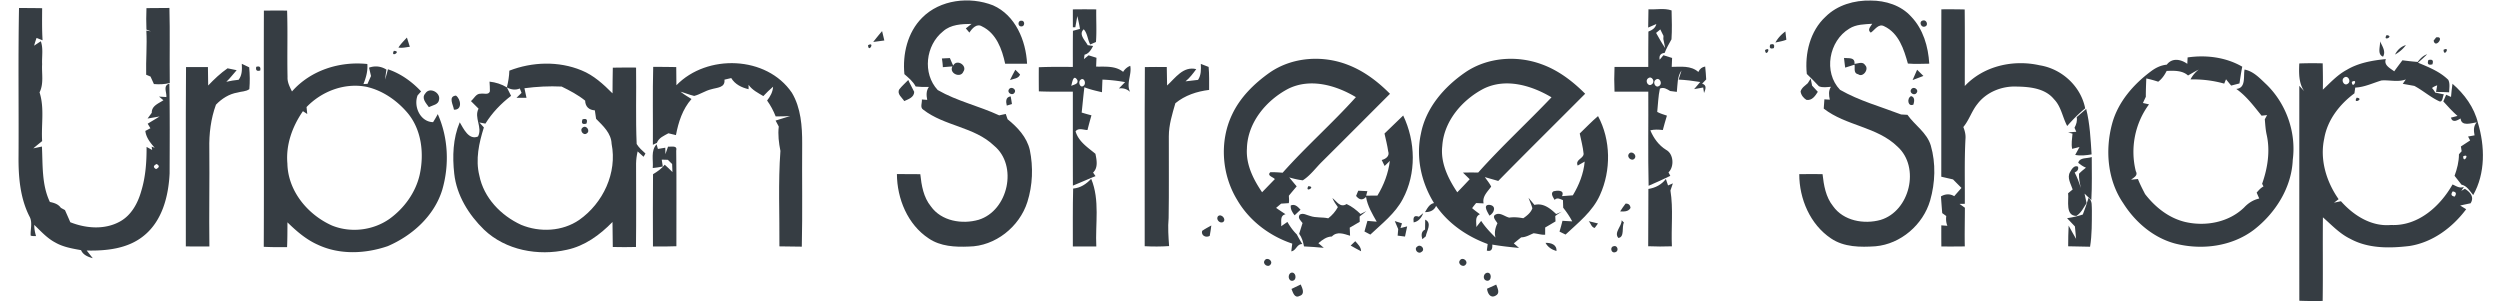 <svg xmlns="http://www.w3.org/2000/svg" viewBox="0 0 1009 122"><g fill="#363d43"><path d="M372.14 7.19c7.29-7.4 19.24-8.71 28.64-5.04 9.06 4 13.27 14.19 13.75 23.56-2.96.04-5.91.04-8.85.01-1.25-5.87-3.58-12.31-9.37-15.08-2.12-1.32-4.02.89-5.06 2.52-.49-.57-.97-1.13-1.44-1.7.77-.6 1.54-1.21 2.32-1.82-3.99.05-8.4.2-11.53 3.02-7.02 5.61-8.37 16.97-2.14 23.68 7.81 4.5 16.7 6.44 24.81 10.22.88-.19 1.76-.38 2.65-.57.18.54.55 1.6.74 2.14 4.01 3.22 7.78 7.24 8.97 12.4 1.42 6.92 1.15 14.24-.99 20.99-3.18 10.04-12.98 17.88-23.63 17.99-5.53.25-11.45-.06-16.17-3.27-8.52-5.59-12.8-16.04-12.85-25.99 3.14-.01 6.29 0 9.44.05.48 4.57 1.28 9.32 4.27 12.99 4.24 5.97 12.59 7.34 19.28 5.41 11.93-3.67 15.96-21.91 6.2-29.92-7.98-7.63-19.98-7.85-28.54-14.5-1.45-.86-.41-2.8-.58-4.13l2.16.16c-.35-1.82-.47-3.67.68-5.23-1.79.09-3.57.01-5.34-.17-1.06-2.06-2.86-3.49-4.55-4.98-.79-8.04 1.25-16.87 7.13-22.74Zm364.68-.46C741.57 2 748.45.06 755.03.22c5.97 0 12.21 1.92 16.3 6.46 4.88 5.07 6.92 12.13 7.32 19.02-2.88.04-5.77.19-8.63-.05-1.61-5.77-3.67-12.28-9.55-15.05-2.3-1.25-3.76 1.47-5.42 2.58-1.56-1.17-.07-2.44.58-3.58-3.15.21-6.51.19-9.26 1.96-8.24 4.95-10.54 17.6-3.73 24.69 7.74 4.43 16.38 6.78 24.65 9.95.64.04 1.92.11 2.56.14 3 4.25 7.85 7.17 9.42 12.4 2.08 7.19 1.79 15.03-.27 22.2-2.84 9.76-11.87 17.56-22.05 18.46-6.09.41-12.71.39-17.95-3.17-8.44-5.65-12.82-15.98-12.82-25.94 3.13-.05 6.26-.04 9.4-.01.51 4.53 1.29 9.25 4.23 12.91 4.2 5.97 12.49 7.43 19.19 5.57 11.8-3.54 16.06-21.24 6.86-29.56-8.27-8.1-20.83-8.37-29.8-15.37l.27-3.74c.54.03 1.63.11 2.18.14-.38-1.77-.59-3.6.46-5.2-1.62.1-3.33.45-4.86-.22-1.6-1.69-3.19-3.38-4.88-4.96-.86-8.24 1.3-17.32 7.59-23.12ZM59.11 3.28c3.09-.03 6.18-.03 9.27-.07.27 10.09.01 20.19.14 30.28-2.09.57-4.25.6-6.4.44-.45-1.01-.91-2.02-1.37-3.03-.44-.18-1.32-.56-1.76-.74-.14-5.95.41-11.88.07-17.82.47.07 1.39.23 1.85.31-.45-.18-1.36-.53-1.81-.71-.11-2.88-.11-5.77.01-8.66Zm606.21.47c3.07.2 6.39-.58 9.33.46.1 3.88.22 7.79-.04 11.66-1.01 1.78-2.01 3.57-2.76 5.48-1.66.14-2.33 1.13-2.01 2.77.38-.46 1.14-1.37 1.51-1.83.88.28 2.63.83 3.51 1.1-.06 1.2-.11 2.4-.15 3.6 3.7-.02 7.73-.61 10.74 2.05.58-1.26 1.5-1.99 2.76-2.19.21 1.73.29 3.47.41 5.21-.41.43-1.23 1.28-1.64 1.71 2.07.59 1.34 2.35.77 3.77l-.34-2.22c-.91.16-2.75.49-3.66.65.81-.97 1.63-1.92 2.47-2.87-2.89-.48-5.81-.84-8.73-.97.41-1.23.8-2.46 1.17-3.7-1.79 2.49-1.56 5.73-1.89 8.65-.67-.09-2.03-.26-2.7-.35-1.25-.77-2.64-1.69-4.14-.97-.67 3.09-.74 6.27-1.07 9.41 1.21.67 2.58 1.04 3.91 1.5-.59 1.93-1.14 3.86-1.65 5.81-1.69-.2-3.39-.28-5.05.11 1.34 3.18 3.39 6.04 6.36 7.88 3.1 1.63 3.36 6.82.98 9.1.18.35.55 1.05.73 1.4-2.89 1.4-5.81 2.74-8.76 4.01-.29-12.66-.05-25.32-.13-37.98-4.55 0-9.09.01-13.63-.01-.15-3.33-.15-6.66 0-9.98 4.54-.02 9.08-.01 13.62-.01.02-4.75-.02-9.51.05-14.26 1.46-.58 2.83-1.36 3.21-3.05-1.11.48-2.21.96-3.3 1.44.04-2.46.07-4.92.12-7.38m3.08 9.53c1.17 2.06 2.31 4.16 3.67 6.12-.24-1.22-.49-2.44-.75-3.65.01-.32.04-.95.06-1.27-.44-.87-.87-1.74-1.28-2.61-.43.35-1.28 1.06-1.7 1.41m-3.2 18.31c-1.46.96.01 3.72 1.54 2.38 1.39-.97-.06-3.59-1.54-2.38m3.06.57c-1.43.92-.12 3.67 1.44 2.47 1.44-.9.08-3.67-1.44-2.47Z"/><path d="M7.68 3.22c3.11.03 6.22.03 9.33.09-.02 4.31-.1 8.63.17 12.94-.81-.3-1.62-.62-2.42-.95a38.11 38.11 0 0 0-.99 3.14c.68-.45 2.03-1.35 2.71-1.79 1.04 2.97.37 6.19.52 9.27-.22 3.79.75 7.84-1.04 11.36 2.05 6.35.63 13.13 1.05 19.67-1.2.96-2.4 1.93-3.57 2.93.87-.18 2.61-.55 3.48-.74.38 7.5-.12 15.41 3.21 22.37 1.7.36 3.39.86 4.43 2.37.42.23 1.25.68 1.66.91.72 1.63 1.45 3.26 2.15 4.9 6.36 2.53 13.93 3.12 20.07-.3 4.59-2.53 7.21-7.42 8.58-12.31 1.76-5.75 2.17-11.8 2.14-17.79.56.31 1.69.93 2.26 1.24-.06-.34-.17-1.02-.23-1.37l1.26.5c-1.73-1.99-3.47-4.09-3.79-6.82.51-.27 1.54-.81 2.05-1.08-.27-.46-.82-1.37-1.1-1.83 1.6-.99 3.23-1.94 4.82-2.93l-4.87.84c.43-.58 1.28-1.75 1.7-2.33-.09-2.8 2.76-3.76 4.7-5.05-.44-.37-1.33-1.11-1.77-1.48.74.05 2.21.14 2.95.19.23-1.83-1.48-4.67 1.22-5.4.22 12.08.14 24.16.1 36.24-.44 9.12-2.94 19.08-10.35 25.08-6.42 5.3-15.11 6.19-23.12 6.02l2.46 3.1c-1.95-.55-3.88-1.28-4.73-3.25-3.57-.65-7.26-1.26-10.45-3.11-3.29-1.74-5.78-4.55-8.43-7.08-.04 1.54.28 3.05.71 4.52-.73-.04-1.48.06-2.17-.21-.15-2.61.88-5.44-.54-7.84-3.76-7.48-4.43-16.02-4.35-24.27.12-19.91-.19-39.83.19-59.75m55.54 62.97c-1.38.67-1.45 1.36-.23 2.05 1.38-.67 1.46-1.36.23-2.05Zm43.29-61.9c3.12-.04 6.25-.05 9.37-.01.3 8.93-.03 17.87.18 26.8-.13 2.11.89 4 1.79 5.83 7.52-8.56 19.24-12.26 30.41-11.08.25 2.81-.53 5.52-1.57 8.1.41-.02 1.24-.07 1.66-.1.45-1.05.92-2.1 1.4-3.14l-.8-3.39c2.41-.84 4.88-.59 7.03.8-.21 1.33-.4 2.66-.54 4 .42-1.37.77-2.76 1.15-4.14 5.15 1.74 9.68 4.98 13.37 8.93l-1.42 1.62c-1.69 4.48 1.07 10.67 6.26 10.79.67-1.06 1.3-2.14 1.89-3.25 4.25 9.52 4.72 20.59 1.81 30.56-3.23 10.53-12.07 18.45-21.97 22.72-9.06 3.12-19.43 3.58-28.25-.56-4.7-2.08-8.63-5.48-12.26-9.04-.01 3.33 0 6.67-.15 10-3.14.05-6.28.03-9.41-.12.15-31.77-.05-63.55.05-95.32m17.22 38.92c.07.7.21 2.1.29 2.81-.44-.29-1.32-.87-1.75-1.15-4.28 6.17-6.95 13.57-6.27 21.16.22 11.06 8.22 20.64 18.02 25 7.57 3.06 16.59 1.97 23.25-2.74 5.88-4.27 10.47-10.58 12.11-17.71 1.88-8.52.85-18.25-4.96-25.1-4.3-5.03-10.09-9.03-16.61-10.47-8.81-1.65-17.94 1.81-24.08 8.2ZM433 3.79c3.15-.05 6.29-.05 9.45 0-.08 4.38.22 8.78-.12 13.16-.57.25-1.73.76-2.31 1.01-1.08-1.94-1.08-4.47-2.62-6.13-2.23 2.03.6 4.48 1.59 6.4l2.19.32c-.82 1.53-1.67 3.07-3.46 3.52l-.24 1.79 1.87-1.54c.8.25 2.4.75 3.19 1-.05 1.19-.1 2.38-.14 3.57 3.74.07 7.79-.4 10.9 2.12a5.764 5.764 0 0 1 2.87-2.44c.7 3.58-1.73 7.06-.07 10.52-1.27-1.17-2.82-1.65-4.53-1.38.83-.85 1.67-1.71 2.52-2.57-3.02-.55-6.07-.89-9.14-1.01-.08 1.7-.14 3.39-.19 5.09-2.39-.56-4.8-1.09-7.1-2-.43 3.4-.72 6.81-1.1 10.21 1.3.4 2.62.78 3.95 1.11-.56 1.98-1.11 3.95-1.6 5.94-1.58-.01-3.65-1.03-4.81.53 1.2 4.15 4.89 6.47 8.01 9.06.52 2.45 1.15 5.66-.95 7.57.25.36.74 1.08.99 1.44-3.06 1.25-6.07 2.59-9.13 3.83-.04-12.64-.01-25.28-.02-37.92-4.58.02-9.15.07-13.72-.12-.04-3.24-.04-6.49-.02-9.73 4.58-.21 9.16-.15 13.74-.13 0-4.86-.02-9.72.04-14.58.71-.19 2.13-.57 2.84-.77-.27-1.74-.68-3.46-1.07-5.18-.26 1.51-.55 3.01-.8 4.51l-1 .03c0-2.41-.01-4.82-.01-7.23m-.65 30.89c1.02-.59 3-.68 2.47-2.35-1.63-2.61-2.08 1.01-2.47 2.35m3.75-2.46c-1.14.86-.12 3.63 1.3 2.33 1.11-.85.11-3.54-1.3-2.33ZM783.53 3.76c3.13-.02 6.27-.02 9.42.06.11 10.29.03 20.59.04 30.89 7.63-8.11 19.53-10.76 30.2-8.36 8.92 1.4 16.63 8.44 18.39 17.38-2.64 2.15-5.03 4.58-7.26 7.13-1.9-3.55-2.42-7.88-5.34-10.83-3.57-4.39-9.72-5-14.99-5.09-6.02-.27-12.25 2.2-15.93 7.07-2.29 2.84-3.32 6.46-5.66 9.26.6 1.5 1 3.08.87 4.7-.47 8.76-.21 17.53-.27 26.29l-2.15.04c.71.51 1.44 1.02 2.18 1.54-.01 5.2-.15 10.41-.04 15.61-3.16.05-6.31.05-9.46.03-.03-2.84-.03-5.68-.02-8.53.61.05 1.84.14 2.45.18-.52-1.26-.62-2.6-.45-3.94-.41-.29-1.22-.88-1.63-1.17-.19-2.25-.36-4.5-.51-6.75 1.73-1.01 3.59-1.15 5.35-.09.96-1.11 1.94-2.22 2.93-3.33-1.15-1.15-2.29-2.29-3.41-3.44-1.59-.36-3.17-.72-4.74-1.09.02-22.52-.03-45.04.03-67.56ZM366.15 7.3c.57.61.57.61 0 0Zm364.06.01c.59.56.59.56 0 0ZM412.23 8.36c1.51-.08 1.47 2.4-.03 2.29-1.52.07-1.48-2.39.03-2.29Zm363.87-.08c1.5-.44 2.36 2.07.74 2.45-1.56.52-2.5-2.15-.74-2.45Zm-423.67 8.66c1.16-1.49 2.35-2.96 3.58-4.39.3 1.26.61 2.52.9 3.79l-4.48.6Zm364.13.23c.97-1.79 2.38-3.28 4.02-4.48.1.84.29 2.51.39 3.34-1.41.58-2.96.8-4.41 1.14Zm246.67-3c3.32.42-1.8 2.8 0 0Zm16.02.14c.54.52.54.52 0 0Zm3.98.78c3.7-.69-.31 4.8-1.02 1.3.25-.32.77-.97 1.02-1.3Zm3 .22c.62.46.62.46 0 0Zm-825.42 3.88c.94-1.5 2.23-2.74 3.42-4.03.4 1.24.79 2.48 1.18 3.72-1.53.17-3.07.59-4.6.31Zm813.37-2.96c.59.57.59.57 0 0Zm-12.38 6.64c-2.46-.92-1.07-4.18-1.21-6.19.85 1.92 2.44 4.05 1.21 6.19Zm-611.45-4.63c2.95-1.58.15 3.34 0 0ZM714.44 18c1.39-.47 1.88 0 1.48 1.41-1.39.46-1.89-.01-1.48-1.41Zm252.2 4.03c.89-1.85 2.39-3.25 4.39-3.84-1.16 1.59-2.69 2.88-4.39 3.84Zm11.54-2.78c.55.52.55.52 0 0Zm-819.23 1.28c3.35.06-1.48 3.01 0 0Zm553.43-.34c2.86-1.68.27 3.34 0 0Zm273.84-.09c2.95-1.53.11 3.33 0 0Zm-12 1.16c.56.54.56.54 0 0Zm1.56 3.73c1.01-1.32 2.18-2.56 3.82-3.1-1.16 1.21-2.45 2.31-3.7 3.41 4.31 1.8 8.83 3.58 12.22 6.92.8 1.56.35 3.37.37 5.04-1.78-.09-3.54-.14-5.3-.15.12-.67.35-2 .46-2.66-.77.23-1.47.59-2.09 1.07.51.56.94 1.17 1.3 1.85 1.15.24 2.32.48 3.5.72-.54.82-.44 3.58-2.05 2.7-3.52-1.66-6.45-4.3-9.88-6.12-1.57-.28-3.13-.56-4.67-.84.31-.44.93-1.34 1.24-1.78-3.2 1.21-6.55.17-9.82.42-3.53 1.05-6.87 2.72-10.61 2.88l-.32 2.32c-6 4.44-10.92 10.76-12.19 18.26-1.86 8.54.88 17.44 5.81 24.46-.46.36-1.39 1.06-1.86 1.41.7-.15 2.1-.44 2.8-.59 5.07 5.73 12.26 10.32 20.21 9.59 10.85.53 19.77-7.45 24.83-16.36 1.47.64 2.83 1.71 4.61.97l-1.09 1.63c.36-.21 1.08-.63 1.43-.84 2.19 1.26 3.93 3.38 2.32 5.85-1.42.29-2.82.59-4.2.9.61.37 1.82 1.12 2.43 1.49-5.57 7.43-13.55 13.39-22.89 14.84-8 .96-16.65 1.08-23.92-2.91-4.27-2.06-7.5-5.59-11.01-8.66-.12 11.25.07 22.5-.1 33.75-3.15.05-6.29.05-9.42-.08-.03-28.92 0-57.84-.01-86.75l1.97 2.17c-2.25-3.32-2.14-7.35-1.98-11.19 3.14-.12 6.29-.13 9.45-.04.08 3.54.13 7.08.06 10.62 3.06-2.86 5.93-6.03 9.69-8.02 4.75-2.83 10.32-3.78 15.75-4.33-.97 2.48 1.79 3.72 3.37 4.95 1.07-1.5 2.19-2.97 3.31-4.46 2.04.27 4.08.51 6.16.66m-29.7 6.33c-1.44.98.04 3.67 1.56 2.42 1.43-.96-.1-3.57-1.56-2.42m3.11 1.71c.2 3.36 2.9-1.61 0 0m40.73 44.22c-.86 1.17-.6 1.87.78 2.09.86-1.19.59-1.89-.78-2.09ZM380.15 23.6c1.07-.06 2.15-.11 3.23-.16.42 1.02.86 2.05 1.34 3.05 1.41-2.89 5.82 0 4.09 2.41-1.08 2.8-5.91.72-4.4-2.1-1.3.1-2.59.21-3.88.31-.05-1.18-.19-2.35-.38-3.51Zm364.1-.22c1.8.23 4.51-.37 4.21 2.39 1.43-.07 3.31-1.09 4.3.52 1.72 1.57-.85 5.13-2.8 3.67-1.95-.37-1.25-2.49-1.46-3.86-.94.3-2.84.89-3.78 1.19-.18-1.3-.34-2.61-.47-3.91Zm138.67-.2c7.52-1.08 15.42-.1 22.06 3.74-.47 2.24-.78 4.5-1.13 6.76-.84.21-2.51.65-3.35.86-.7-.84-1.4-1.69-2.07-2.54-.19.44-.55 1.31-.73 1.75-4.43-1.24-9.02-1.8-13.61-1.69.79-1.56 1.93-2.91 3.32-3.98-1.48.72-2.9 1.58-4.32 2.39-2.32-2.11-5.73-1.95-8.63-1.84-.84 1.68-1.9 3.21-3.4 4.35-1.59-.53-3.2-.97-4.81-1.32-.1 2.47-.2 4.94-.19 7.41-.4.84-.79 1.67-1.17 2.5.61.14 1.84.41 2.46.55-5.69 7.65-7.67 17.73-5.33 26.98.98 1.77-.79 2.51-1.89 3.42.9-.09 1.82-.18 2.75-.27.81 2.09 1.85 4.07 2.87 6.07 4.09 5.3 9.58 9.69 16.21 11.27 8.22 1.91 17.59.16 23.77-5.84 1.66-1.79 3.7-3.09 6.11-3.63-.36-.8-.71-1.59-1.05-2.39.81-.92 1.63-1.89 2.76-2.48-.14-.27-.42-.81-.55-1.09 2.24-6.32 3.32-13.27 1.81-19.88-.44-2.02-.55-4.08-.73-6.13.23-.42.69-1.28.92-1.7l-2.22.24c-3.13-3.85-6.1-7.9-10.22-10.8 4.03-.35 2.8-5.12 3.35-7.82 3.71.72 6.3 3.66 8.94 6.13 7.92 7.77 11.97 19.31 10.51 30.32-.46 11.19-6.98 21.49-15.69 28.23-8.99 6.8-21.18 8.3-31.92 5.51-8.76-2.39-16-8.66-20.8-16.23-6.35-9.24-7.37-21.36-4.52-32.02 2.38-8.91 8.77-16.15 16.07-21.5 1.78-1.27 3.8-2.21 6.02-2.41 2.15-2.88 5.7-2.19 8.28-.33l.12-2.59Zm-370.5 6.14c9.07-6.3 21.27-7.14 31.46-3.2 6.55 2.48 12.23 6.8 17.12 11.74-9.19 9.18-18.35 18.39-27.57 27.54-2.5 2.49-4.62 5.46-7.62 7.38-1.86-.21-3.68-.65-5.46-1.17.98 1.21 1.98 2.41 2.99 3.61-1.06 1.25-2.12 2.5-3.15 3.77.01 1 .19 2.01-.04 3l-3.09.2-2.03 1.71c1.26.87 2.53 1.73 3.82 2.57-2.41.53-1.57 3.06-1.77 4.84.84-.57 1.68-1.16 2.52-1.74 1.04 1.83 2.28 3.56 3.79 5.05.69 1.32 1.43 2.61 2.22 3.88-2.24-.05-2.45 2.66-4.44 2.95.09-.78.28-2.35.38-3.13-9.17-3.05-17.37-9.26-22.24-17.66-6.21-10.2-7.21-23.52-2.06-34.37 3.26-7 8.94-12.56 15.17-16.97m7.49 6.52c-8.91 4.69-16.4 13.67-16.65 24.1-.43 6.46 2.58 12.46 6.12 17.65 1.73-1.76 3.42-3.54 5.15-5.3-.7-.87-3.31-1.36-1.84-2.77 1.66-.07 3.33.07 4.99.19 9.42-10.59 20.1-19.97 29.56-30.5-8.07-4.84-18.44-7.78-27.33-3.37m3.35 34.43c.51.6.51.6 0 0Zm68.11-41.06c8.86-6.06 20.65-6.96 30.64-3.34 6.82 2.41 12.7 6.88 17.76 11.97-11.68 11.74-23.48 23.38-35.08 35.19-1.81-.51-3.62-1.03-5.41-1.55.86 1.26 1.88 2.45 2.56 3.83-1.46 2.09-3.66 3.93-3.06 6.78-.75-.03-2.25-.1-3.01-.14-.57.67-1.11 1.35-1.62 2.06.99.88 2.08 1.66 3.15 2.46-2.17.99-1.34 3.32-1.46 5.16l1.96-2.48c1.62 2.5 3.68 4.65 5.79 6.73-.56-1.97-.1-3.95.78-5.75-.54-.98-2.46-2.82-.63-3.59 1.81-.84 3.64.91 5.4 1.3 1.89-.3 3.77-.09 5.65.24 1.51-1.02 3.03-2.23 3.67-4-.37-1.47-1.06-2.82-1.55-4.24.8.95 1.59 1.91 2.39 2.87 3.55-.89 6.37 1.4 8.76 3.68.59-.24 1.77-.73 2.36-.97-.96.52-1.87 1.11-2.72 1.77.03.55.09 1.63.11 2.17-1.39.83-2.78 1.67-4.18 2.46 0 .73-.01 2.19-.01 2.92-1.59.11-3.11-.47-4.67-.59-1.63.67-3.16 1.64-4.98 1.64-1.02.8-2.02 1.61-3 2.44.53.46 1.58 1.38 2.11 1.84-3.61-.34-7.22-.73-10.8-1.35.17 2.05-.56 2.86-2.2 2.43.09-.67.26-2 .34-2.66-8.22-3.01-15.8-8.14-20.82-15.41-.81 1.91-2.53 2.56-4.47 2.53.92-1.47 1.71-3.26 3.64-3.65-5.12-8.26-7.39-18.38-5.3-27.96 1.98-10.43 9.36-18.92 17.9-24.79m7.3 6.65c-8.59 4.52-15.91 13.04-16.57 23.04-.79 6.81 2.38 13.21 6.05 18.71 1.7-1.73 3.36-3.5 5.02-5.27l-2.73-2.67c2.04-.06 4.1-.06 6.15-.02 9.42-10.54 19.85-20.13 29.6-30.37-8.13-4.83-18.56-7.92-27.52-3.42Z"/><path d="M980.1 24.23c1.62-.43 2.16.15 1.62 1.74-1.66.44-2.2-.14-1.62-1.74Zm-774.53 4.29c9.22-3.59 19.91-3.93 29.12-.13 4.91 1.97 8.84 5.6 12.52 9.29.04-3.45.03-6.91.12-10.37 3.13-.06 6.26-.07 9.39-.04.16 10.28-.21 20.57.24 30.84.91 1.5 2.26 2.69 3.55 3.86-.19.33-.58.98-.77 1.3-.78-.74-1.58-1.46-2.39-2.16-.38 1.6-.59 3.22-.63 4.87.01 11.23.1 22.47-.04 33.7-3.12.08-6.24.08-9.36 0-.07-3.36-.07-6.73-.12-10.09-5.07 5.22-11.19 9.69-18.43 11.22-11.54 2.6-24.64.22-33.39-8.1-6.19-6.02-11.09-13.88-12.05-22.6-.77-6.95-.54-14.24 2.22-20.76 1.53 2.58 3.67 7.32 7.37 5.74 1.93-3.69-1.71-7.56.22-11.24-1.03-1.02-2.06-2.03-3.07-3.05 1.24-.99 2.09-3.1 3.92-2.98 1.22-.27 3.2.66 3.73-.97.04-1.31-.09-2.61-.15-3.91 2.48.27 4.86 1.03 7 2.32.56 1.14 1.12 2.28 1.7 3.42-4.07 3.11-7.65 6.84-10.36 11.21-.61-.12-1.82-.35-2.43-.46.45.5 1.36 1.5 1.81 2-1.97 6.23-3.45 12.92-1.83 19.41 1.78 9 8.73 16.16 16.87 19.9 7.52 3.12 16.65 2.68 23.44-1.99 9.61-6.74 15.4-18.99 13.07-30.72-.16-4.3-3.46-7.24-6.26-10.08-.16-1.14-.33-2.28-.5-3.42-2.39-.14-3.84-1.49-3.92-3.92-2.88-2.34-6.18-4.05-9.49-5.68-5.02-.24-10.03.02-15.01.68.26 1.29.53 2.57.83 3.85-1.34 0-2.69.01-4.03 0 .51-.49 1.53-1.49 2.04-1.98-.18-.44-.53-1.33-.71-1.77-1.81.76-3.58.47-5.22-.45.56-2.21.93-4.46 1-6.74ZM273 34.4c12.32-12.7 36.41-11.96 46.61 3.04 3.66 6.13 4.17 13.56 4.15 20.55-.12 13.85.17 27.71-.15 41.56-3.02-.04-6.03-.06-9.04-.12.1-12.83-.54-25.72.41-38.52-.65-3.24-1.06-6.55-.67-9.84-.32-.6-.96-1.81-1.28-2.41 1.94-.62 3.9-1.21 5.85-1.82-1.94.12-3.88.14-5.82.14-.89-2.27-2.04-4.43-3.46-6.41 1.29-1.62 2.3-3.47 2.42-5.58-1.39 1.18-2.69 2.46-3.94 3.79-2.14-1.29-4.49-2.43-5.95-4.55V36c-2.79-.65-5.48-1.94-7-4.49-.68.16-2.06.48-2.74.64.38 3.33-3.07 3.17-5.35 3.89-2.41.57-4.48 2.08-6.87 2.68-1.88-.44-3.67-1.21-5.53-1.72 1.4 1.1 2.92 2.03 4.45 2.96-3.61 4.07-5.28 9.32-6.28 14.57-.76-.19-2.28-.56-3.04-.74-1.76 1-3.89 1.79-4.64 3.87-.41.19-1.22.58-1.63.77.08-10.48-.15-20.96.13-31.44 3.1 0 6.2.01 9.3.08.05 2.44.06 4.89.07 7.33m40.26 3.86c.58.54.58.54 0 0ZM75.08 27.06c2.94-.02 5.89-.02 8.84 0 .06 2.48.08 4.96.1 7.45 2.41-2.53 4.95-4.94 7.82-6.94l3.68.76c-1.42 1.54-2.63 3.26-4.18 4.68 1.64-.37 3.3-.65 4.97-.81 1.45-1.87 1.39-4.21 1.28-6.45.75.36 2.24 1.07 2.99 1.43.27 2.92.31 5.87.06 8.79-1.34 1.03-3.24.9-4.81 1.39-3.36.55-6.35 2.47-8.67 4.89-2.08 5.66-2.81 11.74-2.68 17.76.13 13.15-.15 26.31.03 39.46-3.17.03-6.34.03-9.51-.02.05-24.13-.1-48.26.08-72.39Zm28.33-.09c1.36-.42 1.9.07 1.62 1.48-1.37.42-1.91-.07-1.62-1.48Zm358.66.1c2.94-.05 5.89-.05 8.84-.03.06 2.49.09 4.98.13 7.47 3.35-3.05 6.5-7.91 11.77-6.61-1.29 1.77-2.63 3.53-4.33 4.93 1.68-.18 3.36-.37 5.05-.59 1.28-1.93 1.22-4.23 1.12-6.45.79.3 2.36.91 3.15 1.22.3 3.08.18 6.19.2 9.28-4.96.61-9.72 2.17-13.62 5.37-1.26 4.35-2.64 8.76-2.64 13.33-.04 11.01.11 22.02-.08 33.03-.36 3.77-.07 7.54.19 11.3-3.28.22-6.57.23-9.85.05.05-24.1-.09-48.2.07-72.3Zm-52.28 1.08c.64.62 1.3 1.24 1.91 1.91-.58 1.72-2.66 1.7-4.06 2.25.68-1.41 1.4-2.79 2.15-4.16Zm363.96-.01c.83.85 1.67 1.69 2.54 2.51-1.46.57-2.91 1.13-4.37 1.67.59-1.4 1.2-2.79 1.83-4.18Zm-44.12 5.43c.3-.47.88-1.41 1.17-1.88l.56 2.86c.77.83 1.54 1.67 2.31 2.51-1.04 1.65-2.33 3.62-4.61 3.25-1.21-.78-2.16-1.95-2.34-3.41.42-1.5 1.83-2.34 2.91-3.33Zm208.54-1.44c.59.57.59.57 0 0Zm-835.95 1.12c.49.59.49.59 0 0Zm260.73 2.82c1.07-1.39 2.42-2.52 3.63-3.79.71 1.65 1.64 3.19 2.4 4.81-.09 2.26-2.34 2.91-4.02 3.71-.86-1.4-3.06-2.87-2.01-4.73Zm626.87-2.27c4.81 4.16 8.77 9.54 10.28 15.81 2.83 9.43 3.06 20.35-1.92 29.12-1.39-1.64-2.47-3.72-4.73-4.21-.93-1.2-1.87-2.39-2.79-3.57 1.02-2.8 1.78-5.7 1.77-8.7l1.09-1.21c-.08-.48-.22-1.45-.3-1.93 1.22-.82 2.47-1.63 3.72-2.43l-.83-1.58 2.62-.48c-.36-1.86-.51-3.74.87-5.25-2.08.26-6.2 1.83-6.5-1.55-1.24.66-3.19 1.99-3.93-.34.67-.17 2-.52 2.67-.69-2.05-1.82-3.9-3.82-5.72-5.86.29-.68.86-2.03 1.15-2.7.49.22 1.47.66 1.96.89.15-1.78.33-3.56.59-5.32m4.32 29.28c-.02 3.34 3.01-1.4 0 0Zm-811.89-26.9c.57.57.57.57 0 0Zm224.99-.17c.87-1.36 3.23.08 2.19 1.44-.87 1.36-3.2-.09-2.19-1.44Zm364.15.02c.87-1.41 3.23.13 2.14 1.46-.91 1.38-3.17-.13-2.14-1.46Zm-669.21 1.21c.61.57.61.57 0 0Zm69.48.46c1.69-2.73 6.09-.39 5.57 2.41-.2 2.17-2.6 2.32-4.14 3.12-1.12-1.59-3.14-3.6-1.43-5.53Zm11.55 6.56c-.26-1.93-2.46-5.35.81-5.69 1.98 1.39 2.69 5.88-.81 5.69Zm223.13-1.65c-.4-1.6-.51-3.45 1.57-3.72.21 1.02.35 2.06.51 3.1-.52.15-1.56.46-2.08.62Zm364.97-3.83c1.65.4 1.3 2.19.95 3.42-2.24 1.08-2.8-2.54-.95-3.42Zm179.85.63c3.29.38-1.75 2.87 0 0Zm-113 7.86c1.26-1.12 2.53-2.22 3.82-3.32 1.52 6 1.79 12.21 2.19 18.36-2.2.37-4.42.64-6.62.21.58-1.06 1.16-2.13 1.75-3.2-.75.19-2.24.56-2.98.75-.42-2.04-.01-4.09.14-6.13-.44-.13-1.33-.38-1.77-.51.82-.07 2.47-.2 3.3-.26-.18-.41-.54-1.21-.72-1.61.72-1.33 1.18-2.76.89-4.29ZM558.78 53.9c2.49-2.44 5.03-4.86 7.55-7.28 5.01 10.47 5.38 23.41-.18 33.74-3.08 5.82-8.39 9.89-13.08 14.32-.59-.31-1.78-.94-2.37-1.25.38-1.43.78-2.86 1.19-4.28l3.75.32c-1.82-3.2-3.7-6.32-4.31-10-1.54 1.67-2.88 1.03-4.01-.39.22-.53.65-1.58.87-2.11 1.22.05 2.45.11 3.68.18l-.5 1.82c1.51.01 3.02-.01 4.56-.03 2.6-4.28 4.4-9 5.01-14-.53.52-1.58 1.54-2.1 2.05-.3-.6-.89-1.81-1.18-2.41 1.63-.4 3.31-1.6 2.61-3.52-.35-2.42-.96-4.78-1.49-7.16Zm78.8-.02c2.47-2.34 4.78-4.83 7.39-7.02 5.2 9.65 5.3 21.94.77 31.88-2.95 6.6-8.73 11.12-13.88 15.93-.61-.3-1.83-.89-2.44-1.19.44-1.44.84-2.89 1.2-4.36 1.3.09 2.62.17 3.94.23-1.03-1.96-2.28-3.79-3.65-5.52-.02-.76-.07-2.29-.1-3.05-1.07-.4-2.33-1.25-3.36-.1-.57-.98-1.85-2.72-.4-3.5 1.32-.32 4.57-.64 3.39 1.98 1.44-.12 2.89-.22 4.36-.32 2.51-4.16 4.34-8.75 4.78-13.63-.95.55-1.89 1.08-2.82 1.62-1.11-2.46 2.36-2.76 2.39-4.75-.27-2.78-1.01-5.48-1.57-8.2Z"/><path d="M235.1 48.16c1.63-.45 2.16.13 1.58 1.73-1.64.46-2.17-.12-1.58-1.73Zm.11 3.29c1.43-1.1 3.13 1.35 1.66 2.36-1.45 1.17-3.17-1.36-1.66-2.36Zm28.24 16.37c.29-3.2-.88-6.98 1.54-9.58l.55 1.87c.75-.12 2.23-.37 2.97-.49.01.65.04 1.96.05 2.61.26-.76.78-2.27 1.05-3.03 1.42.12 3.87-.69 3.31 1.67.18 12.83.03 25.67.07 38.51-3.16.13-6.31.13-9.46.1-.02-9.72-.08-19.45.03-29.17 1.75-1.04 3.44-2.22 4.72-3.83 1.08.94 2.11 1.95 3.12 2.96-.06-1.08-.1-2.15-.13-3.23-.58-.57-1.16-1.14-1.73-1.71-.62-.02-1.85-.05-2.47-.07.11.69.32 2.08.43 2.77-1.34.28-2.69.49-4.05.62Zm393.97-5.72c1.06-1.48 3.37.42 2.34 1.82-1.08 1.46-3.38-.44-2.34-1.82Zm181.35 3.62c.58-2.33 3.66-1.65 5.46-2.34-.01 5.79.17 11.59-.17 17.38-.92-.88-1.82-1.75-2.74-2.61.25 1.27.52 2.55.83 3.82-1.23 1.82-2.2 3.98-4.12 5.18-4.56-.06-3-6.14-3.34-9.17.46-.38 1.38-1.13 1.84-1.51-.7-2.21-2.42-4.77-1.03-7.06.61-1.11 1.67-2.9 3.19-2.14.28 1.04-.17 1.82-1.35 2.35 1.02 1.99 1.85 4.08 2.45 6.24-.35-1.9-.79-3.8-.71-5.73.84-.91 1.83-1.68 2.81-2.46-1.16-.45-2.17-1.19-3.12-1.95ZM433.12 76.1c2.95-.24 5.31-1.82 7.28-3.95 3.6 8.67 1.6 18.23 2.07 27.33-3.16.02-6.32.02-9.47-.02.02-7.79-.08-15.58.12-23.36Zm232.17.16c2.83-.44 5.3-1.72 7.06-4.03.22.66.66 1.97.87 2.62.49-.21 1.46-.63 1.95-.85-.34.97-.66 1.93-.98 2.89 1.2 7.44.24 15.02.59 22.52-3.2.12-6.39.11-9.57-.03.09-7.71.01-15.41.08-23.12Zm-137.25-1.13c3.34.2-1.6 2.91 0 0Zm5.24 5.15c.59.49.59.49 0 0Zm4.47-.37c1.74 1.34 3.18 4.11 5.73 2.44 2.13.95 3.95 2.41 5.63 4.02.58-.29 1.76-.87 2.35-1.17-.88.76-1.79 1.48-2.71 2.17.01.54.02 1.62.03 2.16-1.35.77-2.69 1.57-4.03 2.35.04.82.11 2.44.14 3.26-2.49-.74-5.25-1.9-7.35.31-2.16.05-3.85 1.37-5.44 2.69.55.47 1.63 1.41 2.18 1.88-2.67-.22-5.32-.47-7.98-.57-.35-1.82-.85-3.6-1.96-5.1.43-1.45.9-2.88 1.37-4.32-.73-1.03-2.1-2.03-1.15-3.39 1.38-.86 2.8.2 4.17.51 2.36.84 4.92.41 7.35.96 1.58-1.23 2.92-2.74 3.88-4.52-.87-1.15-1.66-2.35-2.21-3.68Z"/><path d="M842.95 79.84c1.63 1.23 1.21 3.37 1.33 5.13-.02 4.88.06 9.78-.73 14.61-2.95-.09-5.9-.09-8.84-.18.02-2.78.04-5.57.19-8.35.99 1.79 1.95 3.6 3.01 5.36-.16-1.68-.34-3.34-.47-5.02-1.05-1.12-2.12-2.23-3.17-3.33 2.14-.31 4.28-.78 6.35-1.48.87-2.21 1.64-4.46 2.33-6.74Zm-189.06 5.49c.7-1.07 1.39-2.16 2.2-3.16 1.2-.05 1.86.53 1.99 1.75-.88 1.58-2.66 1.47-4.19 1.41Zm-132.94-2.41c1.74-.74 2.87.58 3.95 1.72-.8.76-1.6 1.51-2.4 2.26-.89-1.17-1.72-2.43-1.55-3.98Zm80.19 4.12c-.6-1.2-2.86-4.39-.1-4.37 3.09.28 2.07 3.29.1 4.37Zm-28.48.44c.44-.36 1.31-1.09 1.75-1.45-.65 1.78-1.9 3.4-3.86 3.73-.22-1.67-.1-3.15 2.11-2.28Zm-81.01-.27c1.28-1.08 3.42 1.28 2.05 2.37-1.36.89-3.19-1.16-2.05-2.37Zm71.29 2.02c.96.3 1.92.61 2.9.91l-.6 1.91c.68-.17 2.02-.51 2.69-.68-.31 1.37-.59 2.74-.87 4.11-1-.12-1.99-.22-2.97-.38.06-.66.18-1.98.23-2.63-.47-1.08-.94-2.16-1.38-3.24Zm12.27-.59c2.89 1.41.59 4.53.22 6.76-.34.29-1.04.85-1.38 1.14-.42-1.48-.56-3.11 1.1-3.89 0-1.33.02-2.67.06-4.01Zm65.99.63c1.25.3 2.5.6 3.75.92l-1.32 1.8c-1.35-.21-1.59-1.89-2.43-2.72Zm13.3-.37c.23.23.69.69.92.93-.99 1.86.38 5.86-2.25 6.21-1.92-2.23 1.41-4.67 1.33-7.14Zm-169.33 4.29c1.17-.83 2.46-1.49 3.72-2.19-.21 1.41-.35 2.82-.65 4.21-1.52.87-3.55-.11-3.07-2.02Zm59.96 5.92c.47-.44 1.4-1.32 1.86-1.76 1.02 1.19 2.34 2.32 2.34 4.06-1.43-.73-2.81-1.51-4.2-2.3Zm78.65-1.08c2.1-.1 4.64.65 4.4 3.29-1.85-.54-3.48-1.57-4.4-3.29Zm-51.71 1.43c1.39-1.12 3.33 1.21 1.67 2.2-1.42 1.2-3.33-1.2-1.67-2.2Zm79.18-.08c1.66-.55 2.3 2.13.58 2.43-1.59.51-2.18-2.14-.58-2.43Zm-140.81 5.7c.98-1.52 3.49.23 2.36 1.67-1.01 1.47-3.45-.23-2.36-1.67Zm78.82-.06c1.06-1.44 3.47.36 2.3 1.76-1.07 1.44-3.49-.36-2.3-1.76Zm-68.1 5.04c1.82-.44 2.41 2.76.68 3.23-1.93.47-2.33-2.68-.68-3.23Zm78.9.05c2.24-.47 2.1 3.75-.14 3.15-1.56-.4-1.3-2.78.14-3.15Zm-78.82 6.51c1.23-.6 2.47-1.2 3.72-1.8.7 1.51 1.85 3.95-.47 4.62-2.02 1.1-2.67-1.44-3.25-2.82Zm78.93-.09c1.22-.57 2.46-1.12 3.7-1.67.57 1.56 1.72 3.57-.34 4.53-2.1 1.09-3.2-1.13-3.36-2.86Z"/></g></svg>